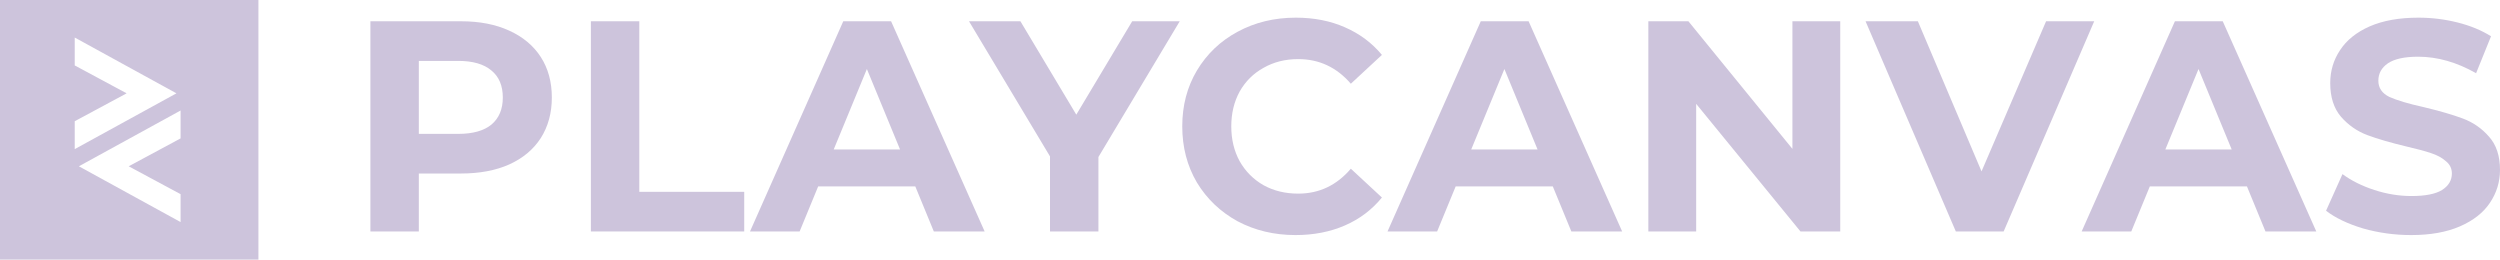<?xml version="1.0" encoding="UTF-8"?> <svg xmlns="http://www.w3.org/2000/svg" width="260" height="27" viewBox="0 0 260 27" fill="none"> <path fill-rule="evenodd" clip-rule="evenodd" d="M0 0H26.876V27H0V0ZM7.771 6.805V3.904L18.349 9.706L7.771 15.508V12.607L13.168 9.706L7.771 6.805ZM18.781 14.393V11.492L8.203 17.294L18.781 23.096V20.195L13.384 17.294L18.781 14.393Z" fill="#CDC4DC"></path> <path d="M134.737 24.447C132.519 24.447 130.509 23.968 128.706 23.011C126.924 22.032 125.515 20.689 124.479 18.982C123.463 17.254 122.955 15.307 122.955 13.142C122.955 10.977 123.463 9.041 124.479 7.334C125.515 5.606 126.924 4.263 128.706 3.305C130.509 2.327 132.53 1.837 134.768 1.837C136.653 1.837 138.353 2.17 139.866 2.837C141.399 3.503 142.684 4.46 143.72 5.71L140.487 8.708C139.016 7 137.192 6.147 135.016 6.147C133.669 6.147 132.467 6.449 131.41 7.053C130.354 7.635 129.525 8.458 128.924 9.52C128.343 10.581 128.053 11.789 128.053 13.142C128.053 14.495 128.343 15.703 128.924 16.765C129.525 17.826 130.354 18.659 131.41 19.263C132.467 19.846 133.669 20.137 135.016 20.137C137.192 20.137 139.016 19.273 140.487 17.546L143.72 20.543C142.684 21.813 141.399 22.782 139.866 23.448C138.332 24.114 136.622 24.447 134.737 24.447Z" fill="#CDC4DC"></path> <path fill-rule="evenodd" clip-rule="evenodd" d="M52.946 3.18C51.536 2.535 49.868 2.212 47.941 2.212H38.522V24.072H43.558V18.045H47.941C49.868 18.045 51.536 17.733 52.946 17.108C54.376 16.463 55.474 15.547 56.241 14.36C57.007 13.152 57.391 11.747 57.391 10.144C57.391 8.52 57.007 7.115 56.241 5.928C55.474 4.742 54.376 3.826 52.946 3.18ZM51.112 12.955C50.324 13.6 49.174 13.923 47.661 13.923H43.558V6.334H47.661C49.174 6.334 50.324 6.667 51.112 7.334C51.899 7.979 52.293 8.916 52.293 10.144C52.293 11.352 51.899 12.289 51.112 12.955Z" fill="#CDC4DC"></path> <path d="M66.488 2.212H61.452V24.072H77.399V19.95H66.488V2.212Z" fill="#CDC4DC"></path> <path fill-rule="evenodd" clip-rule="evenodd" d="M95.191 19.388H85.089L83.161 24.072H78.001L87.7 2.212H92.673L102.403 24.072H97.118L95.191 19.388ZM93.606 15.547L90.156 7.177L86.705 15.547H93.606Z" fill="#CDC4DC"></path> <path d="M114.236 24.072V16.328L122.691 2.212H117.748L111.935 11.924L106.123 2.212H100.776L109.2 16.265V24.072H114.236Z" fill="#CDC4DC"></path> <path fill-rule="evenodd" clip-rule="evenodd" d="M151.39 19.388H161.492L163.42 24.072H168.704L158.975 2.212H154.001L144.302 24.072H149.462L151.39 19.388ZM156.457 7.177L159.907 15.547H153.006L156.457 7.177Z" fill="#CDC4DC"></path> <path d="M191.385 24.072H187.25L176.402 10.8V24.072H171.428V2.212H175.593L186.411 15.484V2.212H191.385V24.072Z" fill="#CDC4DC"></path> <path d="M203.406 24.072H208.379L217.798 2.212H212.793L206.079 17.826L199.458 2.212H194.018L203.406 24.072Z" fill="#CDC4DC"></path> <path fill-rule="evenodd" clip-rule="evenodd" d="M233.683 19.388H223.58L221.653 24.072H216.493L226.191 2.212H231.165L240.894 24.072H235.61L233.683 19.388ZM232.097 15.547L228.647 7.177L225.196 15.547H232.097Z" fill="#CDC4DC"></path> <path d="M245.763 23.76C247.38 24.218 249.048 24.447 250.768 24.447C252.757 24.447 254.446 24.145 255.835 23.541C257.223 22.938 258.259 22.126 258.943 21.105C259.648 20.065 260 18.919 260 17.67C260 16.213 259.617 15.057 258.85 14.204C258.104 13.35 257.202 12.726 256.146 12.33C255.089 11.935 253.731 11.539 252.073 11.143C250.478 10.79 249.286 10.436 248.499 10.082C247.732 9.707 247.348 9.145 247.348 8.395C247.348 7.646 247.68 7.042 248.343 6.584C249.027 6.126 250.074 5.897 251.483 5.897C253.493 5.897 255.503 6.47 257.513 7.615L259.067 3.773C258.073 3.149 256.912 2.67 255.586 2.337C254.26 2.004 252.902 1.837 251.514 1.837C249.524 1.837 247.835 2.139 246.447 2.743C245.079 3.347 244.053 4.169 243.37 5.21C242.686 6.23 242.344 7.375 242.344 8.645C242.344 10.102 242.717 11.268 243.463 12.143C244.23 13.017 245.141 13.652 246.198 14.048C247.255 14.443 248.612 14.839 250.27 15.235C251.348 15.484 252.198 15.713 252.819 15.921C253.462 16.13 253.98 16.411 254.374 16.765C254.788 17.098 254.995 17.525 254.995 18.045C254.995 18.753 254.653 19.326 253.969 19.763C253.286 20.179 252.229 20.387 250.799 20.387C249.514 20.387 248.229 20.179 246.944 19.763C245.66 19.346 244.551 18.795 243.618 18.108L241.909 21.918C242.883 22.667 244.167 23.281 245.763 23.76Z" fill="#CDC4DC"></path> </svg> 